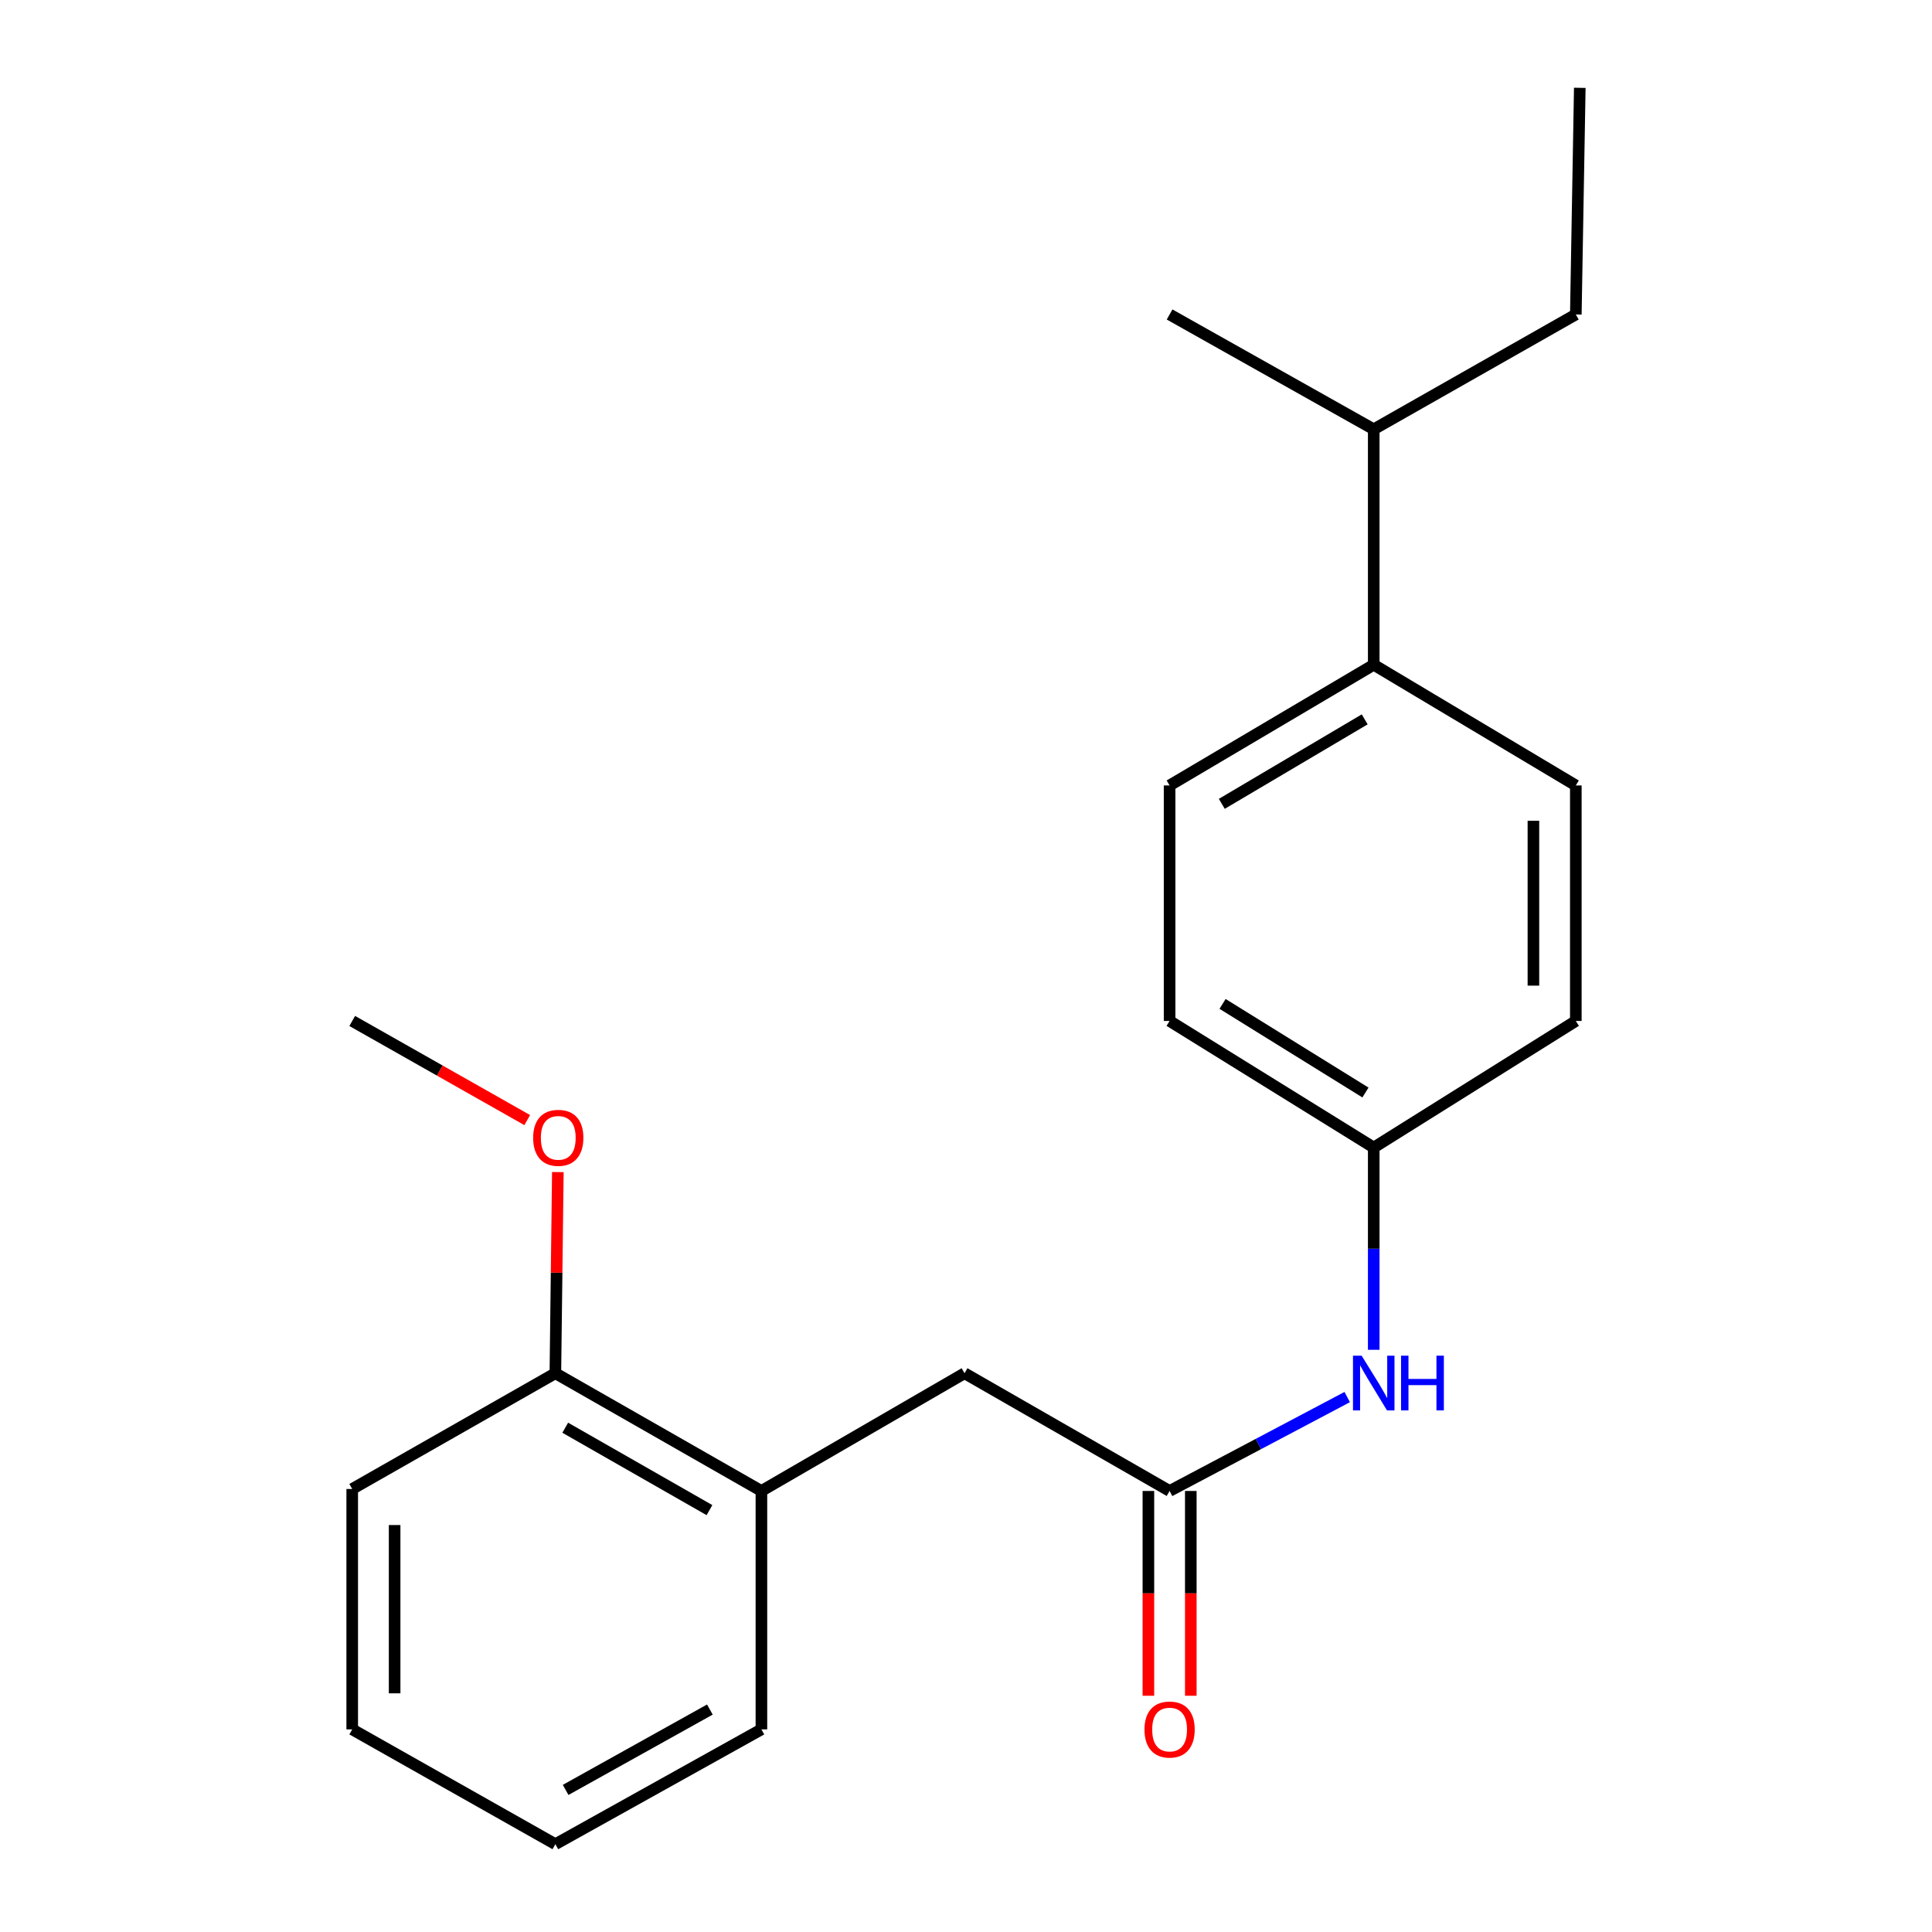 <?xml version='1.0' encoding='iso-8859-1'?>
<svg version='1.1' baseProfile='full'
              xmlns='http://www.w3.org/2000/svg'
                      xmlns:rdkit='http://www.rdkit.org/xml'
                      xmlns:xlink='http://www.w3.org/1999/xlink'
                  xml:space='preserve'
width='1000px' height='1000px' viewBox='0 0 1000 1000'>
<!-- END OF HEADER -->
<rect style='opacity:1.0;fill:#FFFFFF;stroke:none' width='1000' height='1000' x='0' y='0'> </rect>
<path class='bond-0' d='M 605.381,771.72 L 651.348,747.418' style='fill:none;fill-rule:evenodd;stroke:#000000;stroke-width:6px;stroke-linecap:butt;stroke-linejoin:miter;stroke-opacity:1' />
<path class='bond-0' d='M 651.348,747.418 L 697.314,723.117' style='fill:none;fill-rule:evenodd;stroke:#0000FF;stroke-width:6px;stroke-linecap:butt;stroke-linejoin:miter;stroke-opacity:1' />
<path class='bond-2' d='M 605.381,771.72 L 499.244,710.786' style='fill:none;fill-rule:evenodd;stroke:#000000;stroke-width:6px;stroke-linecap:butt;stroke-linejoin:miter;stroke-opacity:1' />
<path class='bond-4' d='M 594.406,771.72 L 594.406,824.719' style='fill:none;fill-rule:evenodd;stroke:#000000;stroke-width:6px;stroke-linecap:butt;stroke-linejoin:miter;stroke-opacity:1' />
<path class='bond-4' d='M 594.406,824.719 L 594.406,877.719' style='fill:none;fill-rule:evenodd;stroke:#FF0000;stroke-width:6px;stroke-linecap:butt;stroke-linejoin:miter;stroke-opacity:1' />
<path class='bond-4' d='M 616.356,771.72 L 616.356,824.719' style='fill:none;fill-rule:evenodd;stroke:#000000;stroke-width:6px;stroke-linecap:butt;stroke-linejoin:miter;stroke-opacity:1' />
<path class='bond-4' d='M 616.356,824.719 L 616.356,877.719' style='fill:none;fill-rule:evenodd;stroke:#FF0000;stroke-width:6px;stroke-linecap:butt;stroke-linejoin:miter;stroke-opacity:1' />
<path class='bond-8' d='M 711.042,698.652 L 711.042,646.31' style='fill:none;fill-rule:evenodd;stroke:#0000FF;stroke-width:6px;stroke-linecap:butt;stroke-linejoin:miter;stroke-opacity:1' />
<path class='bond-8' d='M 711.042,646.31 L 711.042,593.967' style='fill:none;fill-rule:evenodd;stroke:#000000;stroke-width:6px;stroke-linecap:butt;stroke-linejoin:miter;stroke-opacity:1' />
<path class='bond-1' d='M 394.107,771.72 L 499.244,710.786' style='fill:none;fill-rule:evenodd;stroke:#000000;stroke-width:6px;stroke-linecap:butt;stroke-linejoin:miter;stroke-opacity:1' />
<path class='bond-5' d='M 394.107,771.72 L 287.458,710.786' style='fill:none;fill-rule:evenodd;stroke:#000000;stroke-width:6px;stroke-linecap:butt;stroke-linejoin:miter;stroke-opacity:1' />
<path class='bond-5' d='M 367.221,781.638 L 292.566,738.984' style='fill:none;fill-rule:evenodd;stroke:#000000;stroke-width:6px;stroke-linecap:butt;stroke-linejoin:miter;stroke-opacity:1' />
<path class='bond-13' d='M 394.107,771.72 L 394.107,895.124' style='fill:none;fill-rule:evenodd;stroke:#000000;stroke-width:6px;stroke-linecap:butt;stroke-linejoin:miter;stroke-opacity:1' />
<path class='bond-3' d='M 711.042,344.075 L 605.381,406.545' style='fill:none;fill-rule:evenodd;stroke:#000000;stroke-width:6px;stroke-linecap:butt;stroke-linejoin:miter;stroke-opacity:1' />
<path class='bond-3' d='M 706.364,372.339 L 632.401,416.068' style='fill:none;fill-rule:evenodd;stroke:#000000;stroke-width:6px;stroke-linecap:butt;stroke-linejoin:miter;stroke-opacity:1' />
<path class='bond-9' d='M 711.042,344.075 L 711.042,222.195' style='fill:none;fill-rule:evenodd;stroke:#000000;stroke-width:6px;stroke-linecap:butt;stroke-linejoin:miter;stroke-opacity:1' />
<path class='bond-21' d='M 711.042,344.075 L 815.643,406.545' style='fill:none;fill-rule:evenodd;stroke:#000000;stroke-width:6px;stroke-linecap:butt;stroke-linejoin:miter;stroke-opacity:1' />
<path class='bond-12' d='M 287.458,710.786 L 288.098,658.726' style='fill:none;fill-rule:evenodd;stroke:#000000;stroke-width:6px;stroke-linecap:butt;stroke-linejoin:miter;stroke-opacity:1' />
<path class='bond-12' d='M 288.098,658.726 L 288.738,606.666' style='fill:none;fill-rule:evenodd;stroke:#FF0000;stroke-width:6px;stroke-linecap:butt;stroke-linejoin:miter;stroke-opacity:1' />
<path class='bond-14' d='M 287.458,710.786 L 182.308,770.696' style='fill:none;fill-rule:evenodd;stroke:#000000;stroke-width:6px;stroke-linecap:butt;stroke-linejoin:miter;stroke-opacity:1' />
<path class='bond-6' d='M 815.643,406.545 L 815.643,528.449' style='fill:none;fill-rule:evenodd;stroke:#000000;stroke-width:6px;stroke-linecap:butt;stroke-linejoin:miter;stroke-opacity:1' />
<path class='bond-6' d='M 793.694,424.83 L 793.694,510.163' style='fill:none;fill-rule:evenodd;stroke:#000000;stroke-width:6px;stroke-linecap:butt;stroke-linejoin:miter;stroke-opacity:1' />
<path class='bond-7' d='M 605.381,406.545 L 605.381,528.449' style='fill:none;fill-rule:evenodd;stroke:#000000;stroke-width:6px;stroke-linecap:butt;stroke-linejoin:miter;stroke-opacity:1' />
<path class='bond-10' d='M 711.042,593.967 L 815.643,528.449' style='fill:none;fill-rule:evenodd;stroke:#000000;stroke-width:6px;stroke-linecap:butt;stroke-linejoin:miter;stroke-opacity:1' />
<path class='bond-11' d='M 711.042,593.967 L 605.381,528.449' style='fill:none;fill-rule:evenodd;stroke:#000000;stroke-width:6px;stroke-linecap:butt;stroke-linejoin:miter;stroke-opacity:1' />
<path class='bond-11' d='M 706.76,565.485 L 632.797,519.622' style='fill:none;fill-rule:evenodd;stroke:#000000;stroke-width:6px;stroke-linecap:butt;stroke-linejoin:miter;stroke-opacity:1' />
<path class='bond-15' d='M 711.042,222.195 L 815.643,162.774' style='fill:none;fill-rule:evenodd;stroke:#000000;stroke-width:6px;stroke-linecap:butt;stroke-linejoin:miter;stroke-opacity:1' />
<path class='bond-16' d='M 711.042,222.195 L 605.381,162.774' style='fill:none;fill-rule:evenodd;stroke:#000000;stroke-width:6px;stroke-linecap:butt;stroke-linejoin:miter;stroke-opacity:1' />
<path class='bond-17' d='M 272.893,579.759 L 227.601,554.104' style='fill:none;fill-rule:evenodd;stroke:#FF0000;stroke-width:6px;stroke-linecap:butt;stroke-linejoin:miter;stroke-opacity:1' />
<path class='bond-17' d='M 227.601,554.104 L 182.308,528.449' style='fill:none;fill-rule:evenodd;stroke:#000000;stroke-width:6px;stroke-linecap:butt;stroke-linejoin:miter;stroke-opacity:1' />
<path class='bond-19' d='M 394.107,895.124 L 287.458,954.545' style='fill:none;fill-rule:evenodd;stroke:#000000;stroke-width:6px;stroke-linecap:butt;stroke-linejoin:miter;stroke-opacity:1' />
<path class='bond-19' d='M 367.426,884.863 L 292.772,926.458' style='fill:none;fill-rule:evenodd;stroke:#000000;stroke-width:6px;stroke-linecap:butt;stroke-linejoin:miter;stroke-opacity:1' />
<path class='bond-22' d='M 182.308,770.696 L 182.308,895.124' style='fill:none;fill-rule:evenodd;stroke:#000000;stroke-width:6px;stroke-linecap:butt;stroke-linejoin:miter;stroke-opacity:1' />
<path class='bond-22' d='M 204.258,789.36 L 204.258,876.46' style='fill:none;fill-rule:evenodd;stroke:#000000;stroke-width:6px;stroke-linecap:butt;stroke-linejoin:miter;stroke-opacity:1' />
<path class='bond-18' d='M 815.643,162.774 L 817.692,45.455' style='fill:none;fill-rule:evenodd;stroke:#000000;stroke-width:6px;stroke-linecap:butt;stroke-linejoin:miter;stroke-opacity:1' />
<path class='bond-20' d='M 287.458,954.545 L 182.308,895.124' style='fill:none;fill-rule:evenodd;stroke:#000000;stroke-width:6px;stroke-linecap:butt;stroke-linejoin:miter;stroke-opacity:1' />
<path  class='atom-1' d='M 704.782 701.699
L 714.062 716.699
Q 714.982 718.179, 716.462 720.859
Q 717.942 723.539, 718.022 723.699
L 718.022 701.699
L 721.782 701.699
L 721.782 730.019
L 717.902 730.019
L 707.942 713.619
Q 706.782 711.699, 705.542 709.499
Q 704.342 707.299, 703.982 706.619
L 703.982 730.019
L 700.302 730.019
L 700.302 701.699
L 704.782 701.699
' fill='#0000FF'/>
<path  class='atom-1' d='M 725.182 701.699
L 729.022 701.699
L 729.022 713.739
L 743.502 713.739
L 743.502 701.699
L 747.342 701.699
L 747.342 730.019
L 743.502 730.019
L 743.502 716.939
L 729.022 716.939
L 729.022 730.019
L 725.182 730.019
L 725.182 701.699
' fill='#0000FF'/>
<path  class='atom-5' d='M 592.381 895.204
Q 592.381 888.404, 595.741 884.604
Q 599.101 880.804, 605.381 880.804
Q 611.661 880.804, 615.021 884.604
Q 618.381 888.404, 618.381 895.204
Q 618.381 902.084, 614.981 906.004
Q 611.581 909.884, 605.381 909.884
Q 599.141 909.884, 595.741 906.004
Q 592.381 902.124, 592.381 895.204
M 605.381 906.684
Q 609.701 906.684, 612.021 903.804
Q 614.381 900.884, 614.381 895.204
Q 614.381 889.644, 612.021 886.844
Q 609.701 884.004, 605.381 884.004
Q 601.061 884.004, 598.701 886.804
Q 596.381 889.604, 596.381 895.204
Q 596.381 900.924, 598.701 903.804
Q 601.061 906.684, 605.381 906.684
' fill='#FF0000'/>
<path  class='atom-13' d='M 275.958 588.938
Q 275.958 582.138, 279.318 578.338
Q 282.678 574.538, 288.958 574.538
Q 295.238 574.538, 298.598 578.338
Q 301.958 582.138, 301.958 588.938
Q 301.958 595.818, 298.558 599.738
Q 295.158 603.618, 288.958 603.618
Q 282.718 603.618, 279.318 599.738
Q 275.958 595.858, 275.958 588.938
M 288.958 600.418
Q 293.278 600.418, 295.598 597.538
Q 297.958 594.618, 297.958 588.938
Q 297.958 583.378, 295.598 580.578
Q 293.278 577.738, 288.958 577.738
Q 284.638 577.738, 282.278 580.538
Q 279.958 583.338, 279.958 588.938
Q 279.958 594.658, 282.278 597.538
Q 284.638 600.418, 288.958 600.418
' fill='#FF0000'/>
</svg>
